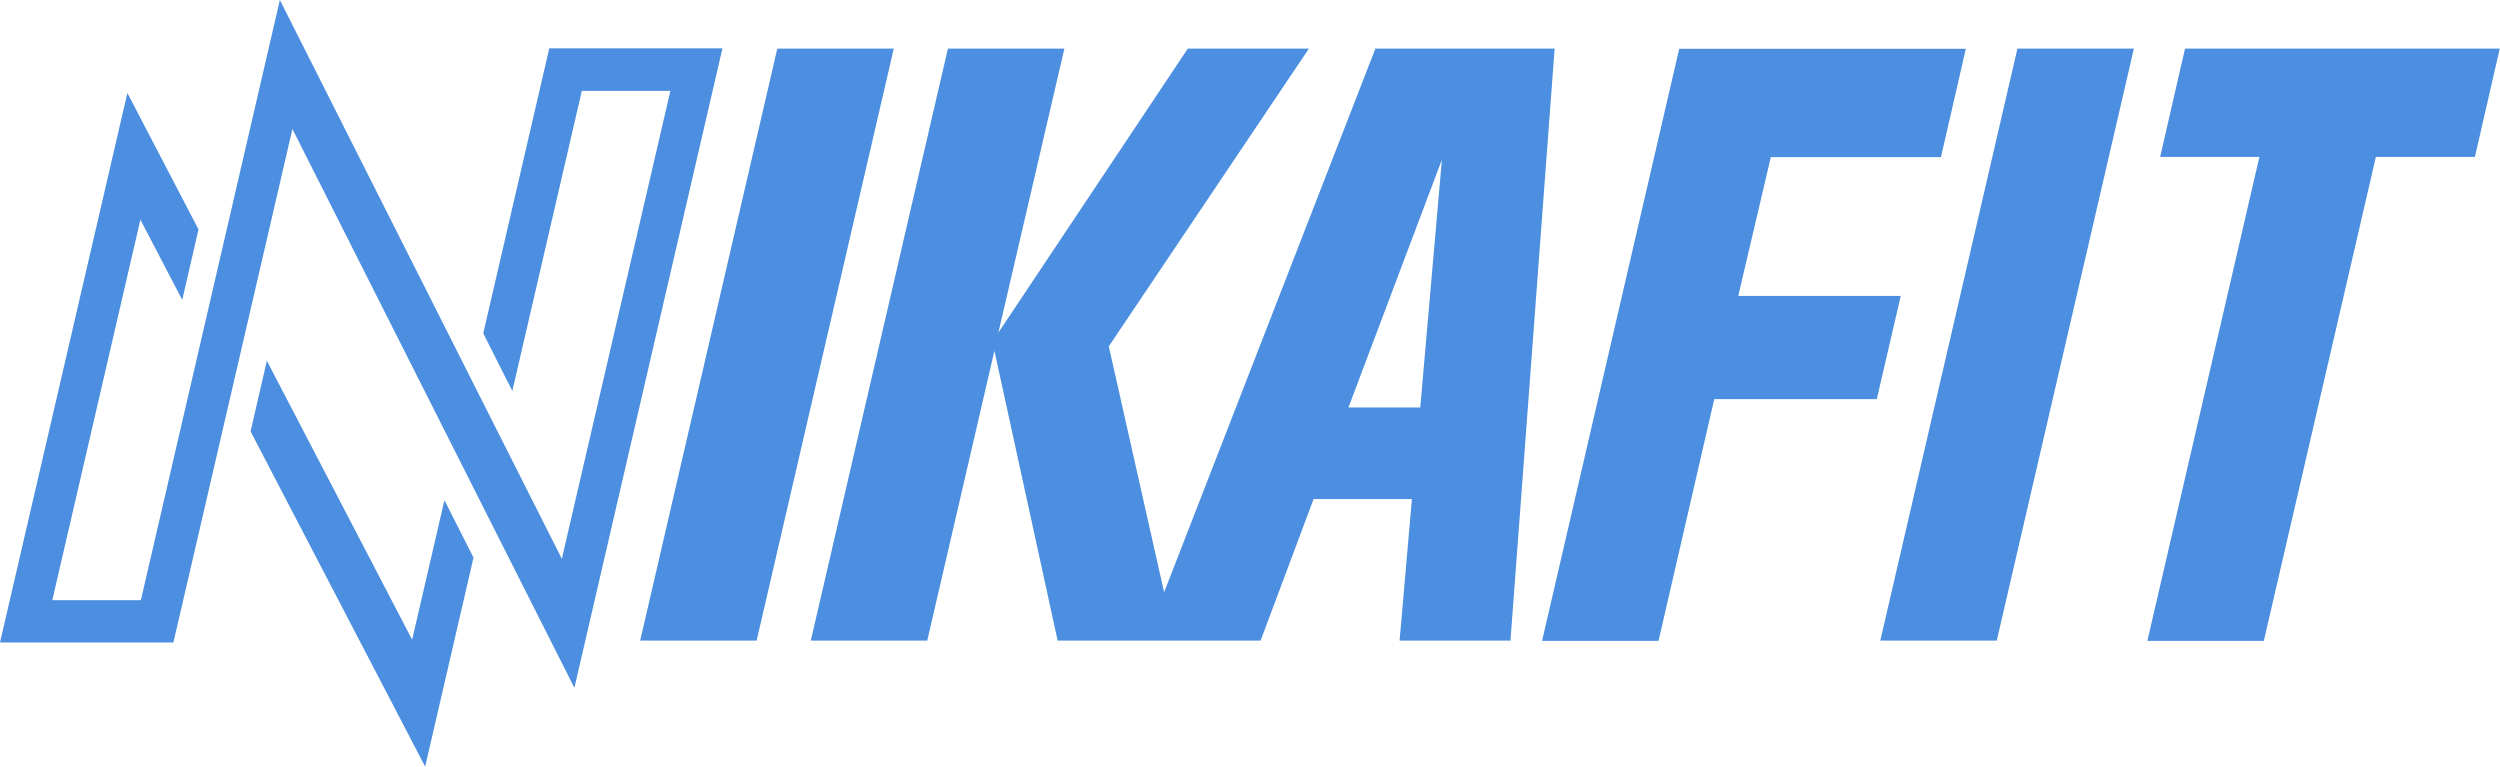 <?xml version="1.0" encoding="UTF-8"?> <svg xmlns="http://www.w3.org/2000/svg" version="1.1" viewBox="0 0 1075.5 329.8"><defs><style> .cls-1 { fill: #4c8edf; } </style></defs><g><g id="Layer_1"><g id="Layer_1-2" data-name="Layer_1"><g id="Layer_1-2"><g><g><path class="cls-1" d="M334.4,20.9h50.1l-59,254.7h-50.1l59-254.7s0,0,0,0Z"></path><path class="cls-1" d="M591.7,20.9l-90.9,233.9-23.8-105.8,86.1-128.1h-52.1l-81.5,122.2,28.4-122.2h-50.1l-59,254.7h50.1l28.9-124.7,27.2,124.7h87.3l22.8-60.9h42.3l-5.3,60.9h47.7l19-254.7h-77.3ZM611,175.3h-30.9l40.2-106.6-9.3,106.6h0Z"></path><path class="cls-1" d="M737.5,171.6l-24,104.1h-50.1l59-254.7h123.3l-10.7,46.6h-73.2l-14,59.7h69.9l-10.3,44.4h-69.9s0,0,0,0Z"></path><path class="cls-1" d="M867.9,20.9h50.1l-59,254.7h-50.1l59-254.7s0,0,0,0Z"></path><path class="cls-1" d="M1022.1,67.5l-48.2,208.2h-50.1l48.2-208.2h-42.7l10.7-46.6h135.4l-10.7,46.6h-42.7Z"></path></g><g><polygon class="cls-1" points="177.3 275.2 177.3 275.2 114.8 155.2 107.8 185.6 182.9 329.8 203.7 239.9 191.2 215.2 177.3 275.2"></polygon><polygon class="cls-1" points="236.3 20.8 207.9 143.4 220.4 168.2 250.3 39.1 288.4 39.1 241.7 240.4 241.7 240.4 120.4 0 60.6 258.2 60.6 258.2 22.5 258.2 60.4 94.5 78.4 129 85.4 98.7 54.8 40 0 276.4 74.6 276.4 125.8 55.5 125.8 55.5 247.1 295.9 310.8 20.8 236.3 20.8"></polygon></g></g></g></g></g></g></svg> 